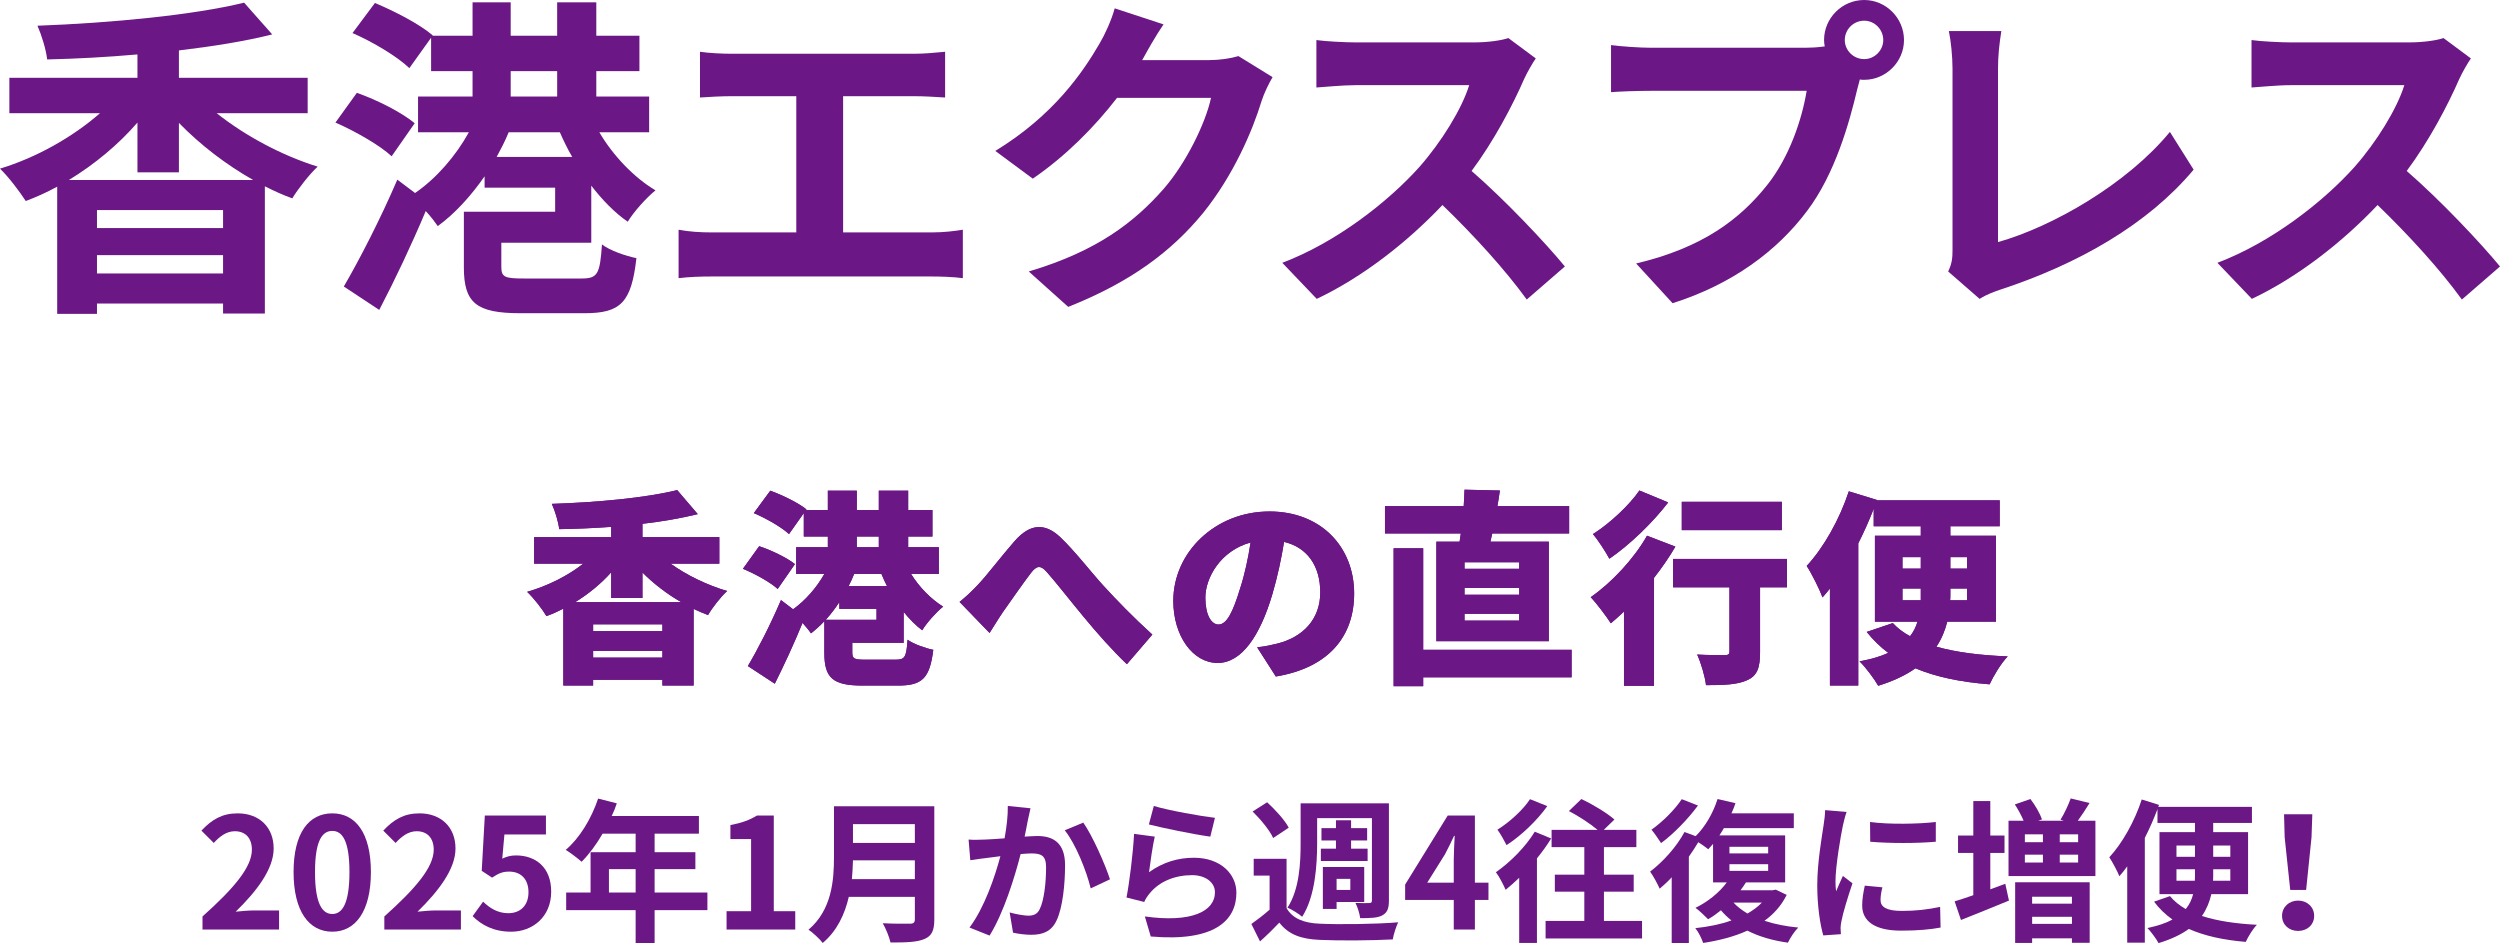 <?xml version="1.0" encoding="UTF-8"?>
<svg width="500px" height="188.654px" viewBox="0 0 500 188.654" version="1.1" xmlns="http://www.w3.org/2000/svg" xmlns:xlink="http://www.w3.org/1999/xlink">
    <title>Group 41</title>
    <g id="Page-1" stroke="none" stroke-width="1" fill="none" fill-rule="evenodd">
        <g id="Group-41" fill="#6B1785">
            <path d="M19.395,54.699 L44.613,54.699 L44.613,51.025 L19.395,51.025 L19.395,54.699 Z M19.395,45.614 L44.613,45.614 L44.613,42.008 L19.395,42.008 L19.395,45.614 Z M50.631,35.997 C45.213,32.924 40.063,28.984 35.782,24.578 L35.782,34.462 L27.491,34.462 L27.491,24.511 C23.676,28.919 18.93,32.86 13.776,35.997 L50.631,35.997 Z M43.338,22.642 C48.957,27.115 56.382,31.122 63.539,33.325 C61.866,34.86 59.593,37.802 58.456,39.67 C56.581,39.003 54.844,38.2 52.971,37.265 L52.971,62.711 L44.613,62.711 L44.613,60.707 L19.395,60.707 L19.395,62.778 L11.438,62.778 L11.438,37.333 C9.364,38.469 7.293,39.404 5.151,40.204 C3.947,38.335 1.673,35.329 0,33.727 C7.293,31.524 14.579,27.381 19.999,22.642 L1.872,22.642 L1.872,15.561 L27.491,15.561 L27.491,10.886 C21.402,11.422 15.317,11.756 9.431,11.887 C9.229,9.951 8.294,6.945 7.492,5.144 C22.138,4.608 38.791,3.005 48.823,0.533 L54.442,6.881 C48.893,8.281 42.471,9.283 35.782,10.086 L35.782,15.561 L61.532,15.561 L61.532,22.642 L43.338,22.642 Z" id="Fill-1"></path>
            <path d="M102.138,19.302 L111.434,19.302 L111.434,14.225 L102.138,14.225 L102.138,19.302 Z M114.443,31.389 C113.508,29.786 112.706,28.117 111.967,26.447 L101.736,26.447 C101.068,28.117 100.195,29.786 99.328,31.389 L114.443,31.389 Z M100.266,48.553 L100.266,53.363 C100.266,55.431 100.933,55.701 104.813,55.701 L116.315,55.701 C119.526,55.701 119.992,54.83 120.393,48.887 C121.935,50.091 125.21,51.224 127.284,51.626 C126.279,60.508 124.141,62.643 116.915,62.643 L104.074,62.643 C95.247,62.643 92.774,60.575 92.774,53.495 L92.774,42.342 L111.029,42.342 L111.029,37.532 L96.92,37.532 L96.92,35.262 C94.177,39.202 90.966,42.744 87.556,45.216 C86.952,44.346 86.085,43.212 85.147,42.211 C82.341,48.887 78.995,55.967 75.851,61.978 L68.761,57.303 C71.773,52.159 76.118,43.745 79.464,35.929 L83.009,38.601 C87.222,35.73 91.168,31.19 93.776,26.447 L83.609,26.447 L83.609,19.302 L94.511,19.302 L94.511,14.225 L86.22,14.225 L86.22,7.549 L81.869,13.625 C79.531,11.354 74.512,8.349 70.501,6.611 L74.984,0.6 C78.863,2.203 84.011,4.877 86.551,7.08 L86.486,7.148 L94.511,7.148 L94.511,0.469 L102.138,0.469 L102.138,7.148 L111.431,7.148 L111.431,0.469 L119.26,0.469 L119.26,7.148 L127.885,7.148 L127.885,14.225 L119.26,14.225 L119.26,19.302 L129.828,19.302 L129.828,26.447 L119.86,26.447 C122.602,31.122 126.816,35.528 131.096,38.068 C129.291,39.536 126.751,42.342 125.547,44.346 C122.936,42.544 120.464,40.004 118.255,37.134 L118.255,48.553 L100.266,48.553 Z M78.327,31.254 C75.983,29.051 71.034,26.248 67.091,24.511 L71.371,18.567 C75.385,19.97 80.398,22.507 82.941,24.645 L78.327,31.254 Z" id="Fill-3"></path>
            <path d="M186.348,46.483 C188.757,46.483 190.895,46.217 192.568,45.947 L192.568,55.632 C190.696,55.365 187.887,55.298 186.348,55.298 L142.272,55.298 C140.265,55.298 137.924,55.365 135.718,55.632 L135.718,45.947 C137.792,46.348 140.201,46.483 142.272,46.483 L159.259,46.483 L159.259,19.237 L146.353,19.237 C144.545,19.237 141.671,19.368 139.998,19.503 L139.998,10.354 C141.736,10.621 144.481,10.753 146.353,10.753 L182.736,10.753 C184.743,10.753 187.084,10.554 189.023,10.354 L189.023,19.503 C187.016,19.368 184.675,19.237 182.736,19.237 L168.623,19.237 L168.623,46.483 L186.348,46.483 Z" id="Fill-4"></path>
            <path d="M254.51,15.428 C253.775,16.697 252.837,18.569 252.304,20.236 C250.496,26.179 246.685,35.061 240.664,42.544 C234.312,50.289 226.217,56.368 213.645,61.377 L205.752,54.296 C219.464,50.221 226.885,44.412 232.706,37.801 C237.253,32.592 241.133,24.577 242.205,19.571 L223.407,19.571 C218.927,25.38 213.109,31.256 206.555,35.729 L199.063,30.187 C210.768,23.042 216.586,14.427 219.929,8.682 C220.934,7.012 222.338,3.942 222.941,1.669 L232.706,4.876 C231.101,7.214 229.428,10.217 228.625,11.687 L228.426,12.021 L241.868,12.021 C243.942,12.021 246.148,11.687 247.69,11.219 L254.51,15.428 Z" id="Fill-5"></path>
            <path d="M307.156,11.687 C306.62,12.422 305.415,14.494 304.815,15.829 C302.541,21.038 298.794,28.183 294.314,34.194 C300.936,39.939 309.028,48.487 312.974,53.294 L305.351,59.906 C301,53.898 294.78,47.084 288.492,41.005 C281.402,48.487 272.51,55.433 263.346,59.774 L256.458,52.562 C267.225,48.487 277.594,40.405 283.878,33.391 C288.293,28.385 292.372,21.773 293.842,17.03 L271.171,17.03 C268.362,17.03 264.682,17.432 263.278,17.499 L263.278,8.013 C265.083,8.28 269.164,8.482 271.171,8.482 L294.716,8.482 C297.657,8.482 300.332,8.081 301.671,7.612 L307.156,11.687 Z" id="Fill-6"></path>
            <path d="M376.651,8.015 C376.651,5.876 374.913,4.139 372.839,4.139 C370.697,4.139 368.957,5.876 368.957,8.015 C368.957,10.086 370.697,11.824 372.839,11.824 C374.913,11.824 376.651,10.086 376.651,8.015 L376.651,8.015 Z M361.134,9.55 C362.072,9.55 363.475,9.486 364.946,9.283 C364.878,8.882 364.811,8.484 364.811,8.015 C364.811,3.606 368.424,0 372.839,0 C377.187,0 380.799,3.606 380.799,8.015 C380.799,12.357 377.187,15.963 372.839,15.963 C372.569,15.963 372.238,15.963 371.969,15.895 L371.436,17.899 C369.894,24.443 367.02,34.796 361.401,42.208 C355.383,50.223 346.485,56.834 334.517,60.643 L327.224,52.695 C340.535,49.555 348.026,43.81 353.44,36.999 C357.856,31.457 360.396,23.91 361.333,18.166 L330.166,18.166 C327.089,18.166 323.949,18.3 322.208,18.432 L322.208,9.017 C324.148,9.283 327.96,9.55 330.166,9.55 L361.134,9.55 Z" id="Fill-7"></path>
            <path d="M389.633,54.296 C390.436,52.627 390.504,51.49 390.504,49.955 L390.504,13.759 C390.504,11.219 390.17,8.081 389.768,6.212 L400.269,6.212 C399.867,8.749 399.601,11.154 399.601,13.759 L399.601,48.42 C410.5,45.347 425.419,36.799 433.98,26.382 L438.726,33.928 C429.564,44.881 415.653,52.826 399.935,57.97 C398.997,58.304 397.526,58.773 395.921,59.775 L389.633,54.296 Z" id="Fill-8"></path>
            <path d="M494.181,11.687 C493.645,12.422 492.441,14.494 491.84,15.829 C489.567,21.038 485.819,28.183 481.34,34.194 C487.961,39.939 496.053,48.487 500,53.294 L492.377,59.906 C488.026,53.898 481.806,47.084 475.518,41.005 C468.428,48.487 459.536,55.433 450.371,59.774 L443.483,52.562 C454.25,48.487 464.619,40.405 470.904,33.391 C475.319,28.385 479.397,21.773 480.868,17.03 L458.197,17.03 C455.387,17.03 451.707,17.432 450.304,17.499 L450.304,8.013 C452.109,8.28 456.19,8.482 458.197,8.482 L481.741,8.482 C484.683,8.482 487.358,8.081 488.697,7.612 L494.181,11.687 Z" id="Fill-9"></path>
            <path d="M118.627,131.523 L132.48,131.523 L132.48,130.168 L118.627,130.168 L118.627,131.523 Z M118.627,126.221 L132.48,126.221 L132.48,124.863 L118.627,124.863 L118.627,126.221 Z M136.221,120.422 C133.382,118.778 130.752,116.764 128.492,114.504 L128.492,119.6 L122.24,119.6 L122.24,114.462 C120.188,116.764 117.718,118.778 115.047,120.422 L136.221,120.422 Z M134.124,112.734 C137.332,115.037 141.397,117.011 145.427,118.203 C144.156,119.352 142.428,121.575 141.606,123.013 C140.617,122.644 139.673,122.23 138.726,121.78 L138.726,137.113 L132.48,137.113 L132.48,135.961 L118.624,135.961 L118.624,137.113 L112.664,137.113 L112.664,121.738 C111.553,122.313 110.445,122.808 109.292,123.219 C108.432,121.78 106.704,119.558 105.429,118.367 C109.581,117.175 113.566,115.162 116.652,112.734 L106.826,112.734 L106.826,107.433 L122.24,107.433 L122.24,105.377 C118.707,105.625 115.172,105.788 111.842,105.83 C111.675,104.388 110.981,102.086 110.361,100.773 C119.324,100.484 129.15,99.581 135.441,98.017 L139.551,102.828 C136.179,103.65 132.438,104.308 128.492,104.761 L128.492,107.433 L143.867,107.433 L143.867,112.734 L134.124,112.734 Z" id="Fill-10"></path>
            <path d="M171.361,109.446 L175.76,109.446 L175.76,107.307 L171.361,107.307 L171.361,109.446 Z M170.828,114.793 C170.5,115.611 170.128,116.437 169.72,117.217 L177.404,117.217 C176.993,116.437 176.624,115.611 176.293,114.793 L170.828,114.793 Z M175.307,123.96 L175.307,121.78 L167.867,121.78 L167.867,120.422 C167.048,121.697 166.101,122.891 165.154,123.96 L175.307,123.96 Z M170.459,128.562 L170.459,130.453 C170.459,131.77 170.828,131.934 173.13,131.934 L179.132,131.934 C180.982,131.934 181.267,131.439 181.515,127.946 C182.706,128.809 185.134,129.673 186.656,129.959 C185.956,135.717 184.395,137.113 179.585,137.113 L172.514,137.113 C166.551,137.113 164.868,135.591 164.868,130.579 L164.868,124.246 C164.001,125.152 163.099,125.971 162.196,126.671 C161.785,126.054 161.165,125.316 160.507,124.574 C158.824,128.687 156.891,132.878 154.958,136.744 L149.573,133.209 C151.464,130.042 154.094,124.946 156.195,120.014 L158.619,121.86 C161.043,120.136 163.346,117.503 164.868,114.793 L159.235,114.793 L159.235,109.446 L165.568,109.446 L165.568,107.307 L160.758,107.307 L160.758,102.622 L157.797,106.816 C156.355,105.458 153.192,103.65 150.764,102.622 L154.056,98.139 C156.439,99.006 159.688,100.567 161.291,101.884 L161.207,102.006 L165.568,102.006 L165.568,98.139 L171.361,98.139 L171.361,102.006 L175.76,102.006 L175.76,98.139 L181.637,98.139 L181.637,102.006 L186.489,102.006 L186.489,107.307 L181.637,107.307 L181.637,109.446 L187.767,109.446 L187.767,114.793 L182.215,114.793 C183.817,117.381 186.161,119.805 188.627,121.327 C187.269,122.397 185.339,124.574 184.437,126.054 C183.117,125.068 181.887,123.793 180.734,122.397 L180.734,128.562 L170.459,128.562 Z M155.536,117.792 C154.094,116.475 151.012,114.751 148.584,113.762 L151.834,109.24 C154.216,110.021 157.386,111.543 158.988,112.818 L155.536,117.792 Z" id="Fill-11"></path>
            <path d="M195.608,116.928 C197.336,115.12 200.338,111.174 202.927,108.213 C206.009,104.719 208.97,104.514 212.095,107.475 C215.055,110.31 218.343,114.587 220.646,117.092 C223.318,120.011 226.481,123.299 230.469,126.918 L225.376,132.84 C222.537,130.168 219.207,126.382 216.741,123.383 C214.272,120.422 211.272,116.559 209.339,114.382 C208.109,112.982 207.326,113.146 206.257,114.504 C204.818,116.354 202.188,120.136 200.624,122.355 C199.638,123.794 198.694,125.396 197.911,126.591 L191.909,120.384 C193.226,119.314 194.295,118.328 195.608,116.928" id="Fill-12"></path>
            <path d="M250.114,108.501 C244.07,110.145 241.071,115.613 241.071,119.518 C241.071,123.054 242.301,124.903 243.701,124.903 C245.345,124.903 246.578,122.437 248.017,117.71 C248.922,114.955 249.623,111.709 250.114,108.501 L250.114,108.501 Z M251.43,129.466 C253.155,129.261 254.266,129.014 255.415,128.728 C260.598,127.453 264.05,123.834 264.05,118.491 C264.05,113.227 261.501,109.49 256.816,108.379 C256.279,111.667 255.538,115.244 254.433,118.985 C252.005,127.122 248.344,132.591 243.537,132.591 C238.522,132.591 234.658,127.122 234.658,120.176 C234.658,110.514 243.001,102.293 253.897,102.293 C264.256,102.293 270.832,109.445 270.832,118.696 C270.832,127.247 265.778,133.538 255.168,135.304 L251.43,129.466 Z" id="Fill-13"></path>
            <path d="M292.904,124.121 L303.838,124.121 L303.838,122.766 L292.904,122.766 L292.904,124.121 Z M292.904,118.941 L303.838,118.941 L303.838,117.586 L292.904,117.586 L292.904,118.941 Z M292.904,113.765 L303.838,113.765 L303.838,112.448 L292.904,112.448 L292.904,113.765 Z M314.322,135.469 L284.641,135.469 L284.641,137.235 L278.72,137.235 L278.72,109.651 L284.641,109.651 L284.641,129.959 L314.322,129.959 L314.322,135.469 Z M291.918,108.335 C292.001,107.802 292.082,107.269 292.162,106.694 L276.996,106.694 L276.996,101.225 L292.74,101.225 C292.82,100.073 292.862,98.965 292.904,97.937 L299.975,98.101 C299.808,99.17 299.686,100.198 299.483,101.225 L313.828,101.225 L313.828,106.694 L298.453,106.694 L298.083,108.335 L309.759,108.335 L309.759,128.235 L287.271,128.235 L287.271,108.335 L291.918,108.335 Z" id="Fill-14"></path>
            <path d="M336.354,106.033 L356.372,106.033 L356.372,100.358 L336.354,100.358 L336.354,106.033 Z M357.4,117.464 L352.012,117.464 L352.012,130.453 C352.012,133.494 351.479,135.139 349.42,136.044 C347.449,136.95 344.697,137.03 341.2,137.03 C340.994,135.264 340.214,132.634 339.433,130.906 C341.447,131.028 344.16,131.028 344.899,131.028 C345.641,131.028 345.888,130.864 345.888,130.29 L345.888,117.464 L334.623,117.464 L334.623,111.79 L357.4,111.79 L357.4,117.464 Z M333.634,100.484 C330.513,104.555 325.95,108.955 321.878,111.748 C321.139,110.39 319.617,108.007 318.59,106.816 C322,104.677 325.95,100.936 327.88,98.101 L333.634,100.484 Z M335.076,109.324 C333.885,111.379 332.404,113.518 330.802,115.573 L330.802,137.155 L324.797,137.155 L324.797,122.313 C323.891,123.135 323.031,123.96 322.167,124.657 C321.345,123.382 319.328,120.669 318.137,119.436 C322.289,116.559 326.772,111.79 329.402,107.144 L335.076,109.324 Z" id="Fill-15"></path>
            <path d="M390.074,113.723 L393.404,113.723 L393.404,111.421 L390.074,111.421 L390.074,113.723 Z M393.404,117.708 L390.074,117.708 L390.074,118.861 C390.074,119.272 390.074,119.641 390.032,120.052 L393.404,120.052 L393.404,117.708 Z M384.155,120.052 L384.155,118.778 L384.155,117.708 L380.495,117.708 L380.495,120.052 L384.155,120.052 Z M380.495,113.723 L384.155,113.723 L384.155,111.421 L380.495,111.421 L380.495,113.723 Z M389.457,124.33 C389.004,126.096 388.307,127.824 387.28,129.342 C391.223,130.453 396.034,131.07 401.544,131.276 C400.227,132.634 398.664,135.222 397.925,136.866 C392.09,136.413 387.196,135.386 383.086,133.661 C381.111,135.058 378.687,136.208 375.643,137.155 C374.904,135.839 373.135,133.456 371.902,132.261 C374.246,131.854 376.137,131.276 377.656,130.579 C376.054,129.384 374.615,127.987 373.343,126.382 L378.565,124.616 C379.509,125.643 380.658,126.507 382.017,127.245 C382.717,126.343 383.208,125.357 383.497,124.33 L374.984,124.33 L374.984,107.144 L384.155,107.144 L384.155,105.252 L374.74,105.252 L374.74,101.758 C373.835,104.061 372.807,106.405 371.654,108.666 L371.654,137.113 L365.983,137.113 L365.983,117.708 C365.489,118.328 364.998,118.945 364.503,119.478 C363.97,117.997 362.323,114.667 361.337,113.187 C364.709,109.571 367.913,103.897 369.763,98.265 L375.395,99.992 L375.357,100.073 L399.942,100.073 L399.942,105.252 L390.074,105.252 L390.074,107.144 L399.2,107.144 L399.2,124.33 L389.457,124.33 Z" id="Fill-16"></path>
            <path d="M118.627,131.523 L132.48,131.523 L132.48,130.168 L118.627,130.168 L118.627,131.523 Z M118.627,126.221 L132.48,126.221 L132.48,124.863 L118.627,124.863 L118.627,126.221 Z M136.221,120.422 C133.382,118.778 130.752,116.764 128.492,114.504 L128.492,119.6 L122.24,119.6 L122.24,114.462 C120.188,116.764 117.718,118.778 115.047,120.422 L136.221,120.422 Z M134.124,112.734 C137.332,115.037 141.397,117.011 145.427,118.203 C144.156,119.352 142.428,121.575 141.606,123.013 C140.617,122.644 139.673,122.23 138.726,121.78 L138.726,137.113 L132.48,137.113 L132.48,135.961 L118.624,135.961 L118.624,137.113 L112.664,137.113 L112.664,121.738 C111.553,122.313 110.445,122.808 109.292,123.219 C108.432,121.78 106.704,119.558 105.429,118.367 C109.581,117.175 113.566,115.162 116.652,112.734 L106.826,112.734 L106.826,107.433 L122.24,107.433 L122.24,105.377 C118.707,105.625 115.172,105.788 111.842,105.83 C111.675,104.388 110.981,102.086 110.361,100.773 C119.324,100.484 129.15,99.581 135.441,98.017 L139.551,102.828 C136.179,103.65 132.438,104.308 128.492,104.761 L128.492,107.433 L143.867,107.433 L143.867,112.734 L134.124,112.734 Z" id="Fill-17"></path>
            <path d="M171.361,109.446 L175.76,109.446 L175.76,107.307 L171.361,107.307 L171.361,109.446 Z M170.828,114.793 C170.5,115.611 170.128,116.437 169.72,117.217 L177.404,117.217 C176.993,116.437 176.624,115.611 176.293,114.793 L170.828,114.793 Z M175.307,123.96 L175.307,121.78 L167.867,121.78 L167.867,120.422 C167.048,121.697 166.101,122.891 165.154,123.96 L175.307,123.96 Z M170.459,128.562 L170.459,130.453 C170.459,131.77 170.828,131.934 173.13,131.934 L179.132,131.934 C180.982,131.934 181.267,131.439 181.515,127.946 C182.706,128.809 185.134,129.673 186.656,129.959 C185.956,135.717 184.395,137.113 179.585,137.113 L172.514,137.113 C166.551,137.113 164.868,135.591 164.868,130.579 L164.868,124.246 C164.001,125.152 163.099,125.971 162.196,126.671 C161.785,126.054 161.165,125.316 160.507,124.574 C158.824,128.687 156.891,132.878 154.958,136.744 L149.573,133.209 C151.464,130.042 154.094,124.946 156.195,120.014 L158.619,121.86 C161.043,120.136 163.346,117.503 164.868,114.793 L159.235,114.793 L159.235,109.446 L165.568,109.446 L165.568,107.307 L160.758,107.307 L160.758,102.622 L157.797,106.816 C156.355,105.458 153.192,103.65 150.764,102.622 L154.056,98.139 C156.439,99.006 159.688,100.567 161.291,101.884 L161.207,102.006 L165.568,102.006 L165.568,98.139 L171.361,98.139 L171.361,102.006 L175.76,102.006 L175.76,98.139 L181.637,98.139 L181.637,102.006 L186.489,102.006 L186.489,107.307 L181.637,107.307 L181.637,109.446 L187.767,109.446 L187.767,114.793 L182.215,114.793 C183.817,117.381 186.161,119.805 188.627,121.327 C187.269,122.397 185.339,124.574 184.437,126.054 C183.117,125.068 181.887,123.793 180.734,122.397 L180.734,128.562 L170.459,128.562 Z M155.536,117.792 C154.094,116.475 151.012,114.751 148.584,113.762 L151.834,109.24 C154.216,110.021 157.386,111.543 158.988,112.818 L155.536,117.792 Z" id="Fill-18"></path>
            <path d="M195.608,116.928 C197.336,115.12 200.338,111.174 202.927,108.213 C206.009,104.719 208.97,104.514 212.095,107.475 C215.055,110.31 218.343,114.587 220.646,117.092 C223.318,120.011 226.481,123.299 230.469,126.918 L225.376,132.84 C222.537,130.168 219.207,126.382 216.741,123.383 C214.272,120.422 211.272,116.559 209.339,114.382 C208.109,112.982 207.326,113.146 206.257,114.504 C204.818,116.354 202.188,120.136 200.624,122.355 C199.638,123.794 198.694,125.396 197.911,126.591 L191.909,120.384 C193.226,119.314 194.295,118.328 195.608,116.928" id="Fill-19"></path>
            <path d="M250.114,108.501 C244.07,110.145 241.071,115.613 241.071,119.518 C241.071,123.054 242.301,124.903 243.701,124.903 C245.345,124.903 246.578,122.437 248.017,117.71 C248.922,114.955 249.623,111.709 250.114,108.501 L250.114,108.501 Z M251.43,129.466 C253.155,129.261 254.266,129.014 255.415,128.728 C260.598,127.453 264.05,123.834 264.05,118.491 C264.05,113.227 261.501,109.49 256.816,108.379 C256.279,111.667 255.538,115.244 254.433,118.985 C252.005,127.122 248.344,132.591 243.537,132.591 C238.522,132.591 234.658,127.122 234.658,120.176 C234.658,110.514 243.001,102.293 253.897,102.293 C264.256,102.293 270.832,109.445 270.832,118.696 C270.832,127.247 265.778,133.538 255.168,135.304 L251.43,129.466 Z" id="Fill-20"></path>
            <path d="M292.904,124.121 L303.838,124.121 L303.838,122.766 L292.904,122.766 L292.904,124.121 Z M292.904,118.941 L303.838,118.941 L303.838,117.586 L292.904,117.586 L292.904,118.941 Z M292.904,113.765 L303.838,113.765 L303.838,112.448 L292.904,112.448 L292.904,113.765 Z M314.322,135.469 L284.641,135.469 L284.641,137.235 L278.72,137.235 L278.72,109.651 L284.641,109.651 L284.641,129.959 L314.322,129.959 L314.322,135.469 Z M291.918,108.335 C292.001,107.802 292.082,107.269 292.162,106.694 L276.996,106.694 L276.996,101.225 L292.74,101.225 C292.82,100.073 292.862,98.965 292.904,97.937 L299.975,98.101 C299.808,99.17 299.686,100.198 299.483,101.225 L313.828,101.225 L313.828,106.694 L298.453,106.694 L298.083,108.335 L309.759,108.335 L309.759,128.235 L287.271,128.235 L287.271,108.335 L291.918,108.335 Z" id="Fill-21"></path>
            <path d="M336.354,106.033 L356.372,106.033 L356.372,100.358 L336.354,100.358 L336.354,106.033 Z M357.4,117.464 L352.012,117.464 L352.012,130.453 C352.012,133.494 351.479,135.139 349.42,136.044 C347.449,136.95 344.697,137.03 341.2,137.03 C340.994,135.264 340.214,132.634 339.433,130.906 C341.447,131.028 344.16,131.028 344.899,131.028 C345.641,131.028 345.888,130.864 345.888,130.29 L345.888,117.464 L334.623,117.464 L334.623,111.79 L357.4,111.79 L357.4,117.464 Z M333.634,100.484 C330.513,104.555 325.95,108.955 321.878,111.748 C321.139,110.39 319.617,108.007 318.59,106.816 C322,104.677 325.95,100.936 327.88,98.101 L333.634,100.484 Z M335.076,109.324 C333.885,111.379 332.404,113.518 330.802,115.573 L330.802,137.155 L324.797,137.155 L324.797,122.313 C323.891,123.135 323.031,123.96 322.167,124.657 C321.345,123.382 319.328,120.669 318.137,119.436 C322.289,116.559 326.772,111.79 329.402,107.144 L335.076,109.324 Z" id="Fill-22"></path>
            <path d="M390.074,113.723 L393.404,113.723 L393.404,111.421 L390.074,111.421 L390.074,113.723 Z M393.404,117.708 L390.074,117.708 L390.074,118.861 C390.074,119.272 390.074,119.641 390.032,120.052 L393.404,120.052 L393.404,117.708 Z M384.155,120.052 L384.155,118.778 L384.155,117.708 L380.495,117.708 L380.495,120.052 L384.155,120.052 Z M380.495,113.723 L384.155,113.723 L384.155,111.421 L380.495,111.421 L380.495,113.723 Z M389.457,124.33 C389.004,126.096 388.307,127.824 387.28,129.342 C391.223,130.453 396.034,131.07 401.544,131.276 C400.227,132.634 398.664,135.222 397.925,136.866 C392.09,136.413 387.196,135.386 383.086,133.661 C381.111,135.058 378.687,136.208 375.643,137.155 C374.904,135.839 373.135,133.456 371.902,132.261 C374.246,131.854 376.137,131.276 377.656,130.579 C376.054,129.384 374.615,127.987 373.343,126.382 L378.565,124.616 C379.509,125.643 380.658,126.507 382.017,127.245 C382.717,126.343 383.208,125.357 383.497,124.33 L374.984,124.33 L374.984,107.144 L384.155,107.144 L384.155,105.252 L374.74,105.252 L374.74,101.758 C373.835,104.061 372.807,106.405 371.654,108.666 L371.654,137.113 L365.983,137.113 L365.983,117.708 C365.489,118.328 364.998,118.945 364.503,119.478 C363.97,117.997 362.323,114.667 361.337,113.187 C364.709,109.571 367.913,103.897 369.763,98.265 L375.395,99.992 L375.357,100.073 L399.942,100.073 L399.942,105.252 L390.074,105.252 L390.074,107.144 L399.2,107.144 L399.2,124.33 L389.457,124.33 Z" id="Fill-23"></path>
            <path d="M40.5,183.29 C46.707,177.741 50.378,173.458 50.378,169.945 C50.378,167.636 49.116,166.245 46.955,166.245 C45.285,166.245 43.898,167.324 42.754,168.59 L40.285,166.123 C42.385,163.905 44.421,162.671 47.539,162.671 C51.861,162.671 54.732,165.446 54.732,169.701 C54.732,173.83 51.306,178.268 47.138,182.337 C48.281,182.211 49.793,182.089 50.843,182.089 L55.814,182.089 L55.814,185.911 L40.5,185.911 L40.5,183.29 Z" id="Fill-24"></path>
            <path d="M69.89,174.414 C69.89,168.033 68.406,166.184 66.464,166.184 C64.485,166.184 63.002,168.033 63.002,174.414 C63.002,180.827 64.485,182.798 66.464,182.798 C68.406,182.798 69.89,180.827 69.89,174.414 M58.715,174.414 C58.715,166.524 61.798,162.671 66.464,162.671 C71.091,162.671 74.18,166.556 74.18,174.414 C74.18,182.275 71.091,186.34 66.464,186.34 C61.798,186.34 58.715,182.275 58.715,174.414" id="Fill-25"></path>
            <path d="M76.867,183.29 C83.075,177.741 86.745,173.458 86.745,169.945 C86.745,167.636 85.483,166.245 83.322,166.245 C81.652,166.245 80.265,167.324 79.122,168.59 L76.652,166.123 C78.752,163.905 80.788,162.671 83.906,162.671 C88.228,162.671 91.099,165.446 91.099,169.701 C91.099,173.83 87.673,178.268 83.505,182.337 C84.648,182.211 86.161,182.089 87.211,182.089 L92.181,182.089 L92.181,185.911 L76.867,185.911 L76.867,183.29 Z" id="Fill-26"></path>
            <path d="M94.526,183.229 L96.622,180.333 C97.923,181.595 99.529,182.641 101.658,182.641 C104.034,182.641 105.697,181.132 105.697,178.451 C105.697,175.802 104.156,174.321 101.841,174.321 C100.482,174.321 99.744,174.662 98.414,175.525 L96.346,174.167 L96.966,163.101 L109.188,163.101 L109.188,166.894 L100.884,166.894 L100.453,171.733 C101.346,171.303 102.149,171.084 103.199,171.084 C107.03,171.084 110.238,173.368 110.238,178.329 C110.238,183.415 106.471,186.341 102.242,186.341 C98.629,186.341 96.221,184.925 94.526,183.229" id="Fill-27"></path>
            <path d="M121.787,178.512 L127.127,178.512 L127.127,173.83 L121.787,173.83 L121.787,178.512 Z M141.481,182.028 L130.923,182.028 L130.923,188.624 L127.127,188.624 L127.127,182.028 L113.235,182.028 L113.235,178.512 L118.113,178.512 L118.113,170.439 L127.127,170.439 L127.127,166.74 L120.518,166.74 C119.256,168.926 117.773,170.901 116.325,172.35 C115.612,171.733 114.038,170.5 113.142,169.977 C115.923,167.636 118.299,163.689 119.626,159.714 L123.36,160.671 C123.081,161.531 122.744,162.363 122.342,163.195 L139.782,163.195 L139.782,166.74 L130.923,166.74 L130.923,170.439 L139.076,170.439 L139.076,173.83 L130.923,173.83 L130.923,178.512 L141.481,178.512 L141.481,182.028 Z" id="Fill-28"></path>
            <path d="M145.312,182.243 L150.219,182.243 L150.219,167.818 L146.083,167.818 L146.083,165.015 C148.369,164.581 149.942,163.997 151.394,163.104 L154.756,163.104 L154.756,182.243 L159.049,182.243 L159.049,185.91 L145.312,185.91 L145.312,182.243 Z" id="Fill-29"></path>
            <path d="M170.593,168.589 L182.972,168.589 L182.972,164.829 L170.593,164.829 L170.593,168.589 Z M182.972,175.83 L182.972,172.07 L170.593,172.07 C170.561,173.242 170.503,174.536 170.378,175.83 L182.972,175.83 Z M186.861,183.907 C186.861,186.125 186.338,187.176 184.918,187.789 C183.435,188.438 181.274,188.499 178.095,188.499 C177.88,187.42 177.138,185.663 176.55,184.645 C178.711,184.77 181.306,184.738 181.987,184.738 C182.725,184.738 182.972,184.494 182.972,183.846 L182.972,179.376 L169.758,179.376 C168.959,182.828 167.414,186.187 164.544,188.592 C163.988,187.821 162.504,186.466 161.702,185.942 C166.367,181.964 166.795,176.078 166.795,171.393 L166.795,161.255 L186.861,161.255 L186.861,183.907 Z" id="Fill-30"></path>
            <path d="M216.654,164.522 C218.507,167.139 221.069,172.964 221.994,175.864 L218.137,177.681 C217.335,174.29 215.141,168.774 212.951,166.06 L216.654,164.522 Z M206.099,161.654 C205.912,162.457 205.697,163.411 205.543,164.182 C205.386,165.106 205.142,166.218 204.927,167.325 C205.945,167.264 206.869,167.203 207.489,167.203 C210.726,167.203 213.012,168.652 213.012,173.028 C213.012,176.631 212.579,181.503 211.285,184.155 C210.267,186.281 208.565,186.958 206.253,186.958 C205.081,186.958 203.626,186.772 202.608,186.528 L201.931,182.489 C203.103,182.829 204.862,183.137 205.665,183.137 C206.686,183.137 207.489,182.829 207.948,181.811 C208.815,180.115 209.217,176.48 209.217,173.459 C209.217,171.025 208.163,170.684 206.221,170.684 C205.729,170.684 204.984,170.745 204.124,170.81 C202.948,175.43 200.726,182.614 197.917,187.113 L193.906,185.51 C196.899,181.503 198.967,175.401 200.078,171.24 C198.999,171.362 198.042,171.487 197.454,171.58 C196.59,171.673 195.017,171.885 194.06,172.043 L193.716,167.913 C194.831,168.003 195.849,167.942 196.96,167.913 C197.917,167.881 199.368,167.788 200.913,167.666 C201.343,165.325 201.593,163.103 201.561,161.192 L206.099,161.654 Z" id="Fill-31"></path>
            <path d="M230.762,161.193 C233.665,162.086 240.302,163.258 242.99,163.566 L242.062,167.326 C238.976,166.925 232.152,165.509 229.776,164.889 L230.762,161.193 Z M229.805,174.446 C232.583,172.442 235.611,171.549 238.79,171.549 C244.162,171.549 247.28,174.844 247.28,178.543 C247.28,184.124 242.865,188.408 230.149,187.297 L228.973,183.289 C238.141,184.586 242.99,182.335 242.99,178.453 C242.99,176.478 241.105,175.03 238.421,175.03 C234.962,175.03 231.905,176.295 229.991,178.604 C229.436,179.285 229.095,179.776 228.848,180.393 L225.3,179.5 C225.884,176.51 226.626,170.56 226.812,166.771 L230.952,167.326 C230.55,169.022 230.023,172.689 229.805,174.446 L229.805,174.446 Z" id="Fill-32"></path>
            <path d="M267.317,177.988 L270.063,177.988 L270.063,175.769 L267.317,175.769 L267.317,177.988 Z M267.317,181.781 L264.571,181.781 L264.571,173.4 L272.843,173.4 L272.843,180.394 L267.317,180.394 L267.317,181.781 Z M267.192,169.729 L267.192,168.098 L264.292,168.098 L264.292,165.632 L267.192,165.632 L267.192,164.058 L270.217,164.058 L270.217,165.632 L273.428,165.632 L273.428,168.098 L270.217,168.098 L270.217,169.729 L273.521,169.729 L273.521,172.195 L264.17,172.195 L264.17,169.729 L267.192,169.729 Z M263.428,168.65 C263.428,173.027 263.027,179.315 260.435,183.354 C259.816,182.799 258.332,181.874 257.5,181.534 C259.906,177.834 260.124,172.504 260.124,168.65 L260.124,160.671 L277.782,160.671 L277.782,180.117 C277.782,181.688 277.471,182.519 276.456,183.075 C275.496,183.598 274.08,183.63 272.041,183.63 C271.919,182.735 271.517,181.379 271.084,180.577 C272.224,180.641 273.46,180.641 273.861,180.609 C274.263,180.609 274.385,180.455 274.385,180.053 L274.385,163.628 L263.428,163.628 L263.428,168.65 Z M254.63,167.603 C253.949,166.062 252.099,163.843 250.526,162.302 L253.426,160.452 C255.031,161.933 256.974,164.029 257.748,165.539 L254.63,167.603 Z M257.314,181.627 C258.518,183.72 260.773,184.616 263.952,184.738 C267.751,184.925 275.31,184.831 279.632,184.462 C279.234,185.294 278.707,186.896 278.553,187.882 C274.632,188.1 267.808,188.161 263.952,187.975 C260.249,187.821 257.716,186.928 255.866,184.523 C254.691,185.756 253.487,186.957 252.006,188.283 L250.275,184.799 C251.386,184 252.748,182.982 253.92,181.935 L253.92,175.124 L250.741,175.124 L250.741,171.765 L257.314,171.765 L257.314,181.627 Z" id="Fill-33"></path>
            <path d="M290.752,176.54 L290.752,171.887 C290.752,170.561 290.874,168.496 290.938,167.173 L290.813,167.173 C290.257,168.374 289.638,169.639 288.989,170.869 L285.441,176.54 L290.752,176.54 Z M297.694,179.992 L294.978,179.992 L294.978,185.91 L290.752,185.91 L290.752,179.992 L281.028,179.992 L281.028,176.909 L289.548,163.101 L294.978,163.101 L294.978,176.54 L297.694,176.54 L297.694,179.992 Z" id="Fill-34"></path>
            <path d="M328.411,184.184 L328.411,187.697 L309.118,187.697 L309.118,184.184 L316.864,184.184 L316.864,178.33 L310.968,178.33 L310.968,174.939 L316.864,174.939 L316.864,169.422 L310.319,169.422 L310.319,165.97 L319.519,165.97 C318.039,164.737 315.692,163.196 313.778,162.21 L316.279,159.805 C318.501,160.852 321.433,162.611 322.885,163.905 L320.756,165.97 L327.271,165.97 L327.271,169.422 L320.788,169.422 L320.788,174.939 L326.741,174.939 L326.741,178.33 L320.788,178.33 L320.788,184.184 L328.411,184.184 Z M309.459,161.224 C307.42,164.089 304.241,167.139 301.309,169.021 C300.907,168.218 300.073,166.709 299.485,165.938 C301.925,164.429 304.671,161.902 306,159.837 L309.459,161.224 Z M310.23,167.695 C309.427,169.021 308.438,170.376 307.388,171.673 L307.388,188.593 L303.839,188.593 L303.839,175.556 C302.914,176.448 302.015,177.251 301.123,177.961 C300.782,177.126 299.796,175.215 299.177,174.445 C302.015,172.473 305.104,169.39 306.957,166.34 L310.23,167.695 Z" id="Fill-35"></path>
            <path d="M346.69,180.517 C347.461,181.348 348.418,182.058 349.497,182.707 C350.611,182.058 351.597,181.348 352.371,180.517 L346.69,180.517 Z M345.888,174.168 L353.633,174.168 L353.633,172.842 L345.888,172.842 L345.888,174.168 Z M345.888,170.684 L353.633,170.684 L353.633,169.358 L345.888,169.358 L345.888,170.684 Z M339.591,161.102 C337.645,163.751 334.774,166.741 332.211,168.619 C331.749,167.881 330.853,166.586 330.301,165.938 C332.491,164.396 335.053,161.84 336.347,159.837 L339.591,161.102 Z M357.339,178.975 C356.289,181.104 354.779,182.796 352.894,184.155 C354.901,184.832 357.156,185.263 359.654,185.51 C358.915,186.22 358.016,187.607 357.586,188.532 C354.468,188.098 351.783,187.299 349.468,186.126 C346.845,187.327 343.816,188.098 340.637,188.593 C340.332,187.697 339.68,186.374 339.064,185.632 C341.659,185.356 344.128,184.864 346.289,184.091 C345.518,183.474 344.805,182.796 344.189,182.058 C343.357,182.735 342.49,183.352 341.626,183.847 C341.039,183.259 339.835,182.09 339.096,181.563 C341.504,180.395 343.849,178.545 345.361,176.48 L342.612,176.48 L342.612,168.773 C342.307,169.143 341.967,169.515 341.659,169.852 C341.193,169.483 340.393,168.899 339.652,168.436 C339.096,169.39 338.447,170.376 337.77,171.333 L337.77,188.654 L334.34,188.654 L334.34,175.462 C333.537,176.326 332.735,177.065 331.932,177.742 C331.595,176.943 330.606,175.093 330.021,174.322 C332.581,172.379 335.297,169.39 336.903,166.4 L339.128,167.232 C341.039,165.353 342.644,162.579 343.511,159.805 L347.092,160.639 C346.877,161.317 346.597,161.995 346.289,162.672 L358.761,162.672 L358.761,165.63 L344.773,165.63 C344.497,166.124 344.189,166.615 343.881,167.078 L357.03,167.078 L357.03,176.48 L349.189,176.48 C348.852,177.004 348.508,177.527 348.107,178.05 L354.529,178.05 L355.149,177.928 L357.339,178.975 Z" id="Fill-36"></path>
            <path d="M387.159,164.398 L387.159,168.345 C383.392,168.682 377.866,168.682 374.042,168.345 L374.009,164.398 C377.776,164.922 383.858,164.799 387.159,164.398 L387.159,164.398 Z M376.482,177.464 C376.235,178.45 376.11,179.192 376.11,180.024 C376.11,181.382 377.282,182.182 380.371,182.182 C383.116,182.182 385.367,181.934 388.026,181.382 L388.119,185.508 C386.144,185.878 383.672,186.128 380.217,186.128 C374.934,186.128 372.436,184.214 372.436,181.103 C372.436,179.841 372.651,178.543 372.959,177.127 L376.482,177.464 Z M369.318,162.394 C369.071,163.011 368.701,164.552 368.579,165.108 C368.146,167.14 367.096,173.242 367.096,176.295 C367.096,176.88 367.128,177.618 367.218,178.267 C367.651,177.188 368.146,176.173 368.579,175.184 L370.493,176.665 C369.626,179.224 368.608,182.522 368.3,184.153 C368.207,184.587 368.114,185.264 368.114,185.573 C368.146,185.91 368.146,186.404 368.178,186.835 L364.655,187.082 C364.039,184.956 363.451,181.225 363.451,177.095 C363.451,172.503 364.379,167.356 364.72,165.015 C364.842,164.151 365.025,162.982 365.025,162.025 L369.318,162.394 Z" id="Fill-37"></path>
            <path d="M411.951,172.504 L415.625,172.504 L415.625,170.93 L411.951,170.93 L411.951,172.504 Z M411.951,168.435 L415.625,168.435 L415.625,166.862 L411.951,166.862 L411.951,168.435 Z M406.428,184.77 L414.389,184.77 L414.389,183.354 L406.428,183.354 L406.428,184.77 Z M406.425,180.734 L414.385,180.734 L414.385,179.347 L406.425,179.347 L406.425,180.734 Z M404.973,172.504 L408.586,172.504 L408.586,170.93 L404.973,170.93 L404.973,172.504 Z M404.973,168.435 L408.586,168.435 L408.586,166.862 L404.973,166.862 L404.973,168.435 Z M403.031,176.45 L417.937,176.45 L417.937,188.56 L414.389,188.56 L414.389,187.667 L406.425,187.667 L406.425,188.592 L403.031,188.592 L403.031,176.45 Z M419.083,164.151 L419.083,175.214 L401.704,175.214 L401.704,164.151 L404.726,164.151 C404.293,163.134 403.615,161.872 402.966,160.886 L406.085,159.807 C407.045,161.037 408.002,162.732 408.403,163.875 L407.629,164.151 L412.783,164.151 L412.105,163.936 C412.844,162.764 413.679,160.976 414.145,159.685 L417.911,160.606 C417.108,161.9 416.306,163.134 415.561,164.151 L419.083,164.151 Z M398.06,177.866 C399.049,177.497 400.067,177.128 401.056,176.755 L401.794,180.117 C398.551,181.44 395.003,182.892 392.196,184 L390.928,180.272 C391.978,179.96 393.243,179.53 394.662,179.038 L394.662,170.593 L391.609,170.593 L391.609,167.112 L394.662,167.112 L394.662,160.208 L398.06,160.208 L398.06,167.112 L400.902,167.112 L400.902,170.593 L398.06,170.593 L398.06,177.866 Z" id="Fill-38"></path>
            <path d="M442.64,171.364 L446.064,171.364 L446.064,169.113 L442.64,169.113 L442.64,171.364 Z M446.064,173.859 L442.64,173.859 L442.64,174.97 C442.64,175.339 442.64,175.741 442.608,176.142 L446.064,176.142 L446.064,173.859 Z M438.964,176.142 C438.996,175.741 438.996,175.307 438.996,174.938 L438.996,173.859 L435.293,173.859 L435.293,176.142 L438.964,176.142 Z M435.293,171.364 L438.996,171.364 L438.996,169.113 L435.293,169.113 L435.293,171.364 Z M442.268,178.82 C441.928,180.361 441.311,181.842 440.386,183.197 C443.411,184.183 447.146,184.738 451.372,184.957 C450.569,185.785 449.615,187.359 449.153,188.377 C444.676,188.007 440.91,187.176 437.76,185.785 C436.25,186.896 434.243,187.85 431.71,188.624 C431.279,187.789 430.2,186.341 429.488,185.602 C431.559,185.172 433.222,184.616 434.491,183.907 C433.1,182.921 431.835,181.72 430.814,180.333 L433.993,179.221 C434.828,180.239 435.878,181.071 437.143,181.813 C437.917,180.888 438.347,179.899 438.627,178.82 L431.896,178.82 L431.896,166.431 L438.996,166.431 L438.996,164.582 L431.495,164.582 L431.495,161.839 C430.785,163.721 429.921,165.693 428.964,167.575 L428.964,188.531 L425.445,188.531 L425.445,173.274 C424.918,174.013 424.395,174.662 423.871,175.246 C423.531,174.353 422.481,172.382 421.864,171.457 C424.459,168.65 426.925,164.273 428.348,159.897 L431.803,160.976 L431.649,161.377 L450.386,161.377 L450.386,164.582 L442.64,164.582 L442.64,166.431 L449.615,166.431 L449.615,178.82 L442.268,178.82 Z" id="Fill-39"></path>
            <path d="M456.933,167.449 L456.811,162.857 L462.463,162.857 L462.305,167.449 L461.226,177.988 L458.047,177.988 L456.933,167.449 Z M456.41,183.168 C456.41,181.412 457.8,180.117 459.621,180.117 C461.442,180.117 462.832,181.412 462.832,183.168 C462.832,184.957 461.442,186.187 459.621,186.187 C457.8,186.187 456.41,184.957 456.41,183.168 L456.41,183.168 Z" id="Fill-40"></path>
        </g>
    </g>
</svg>